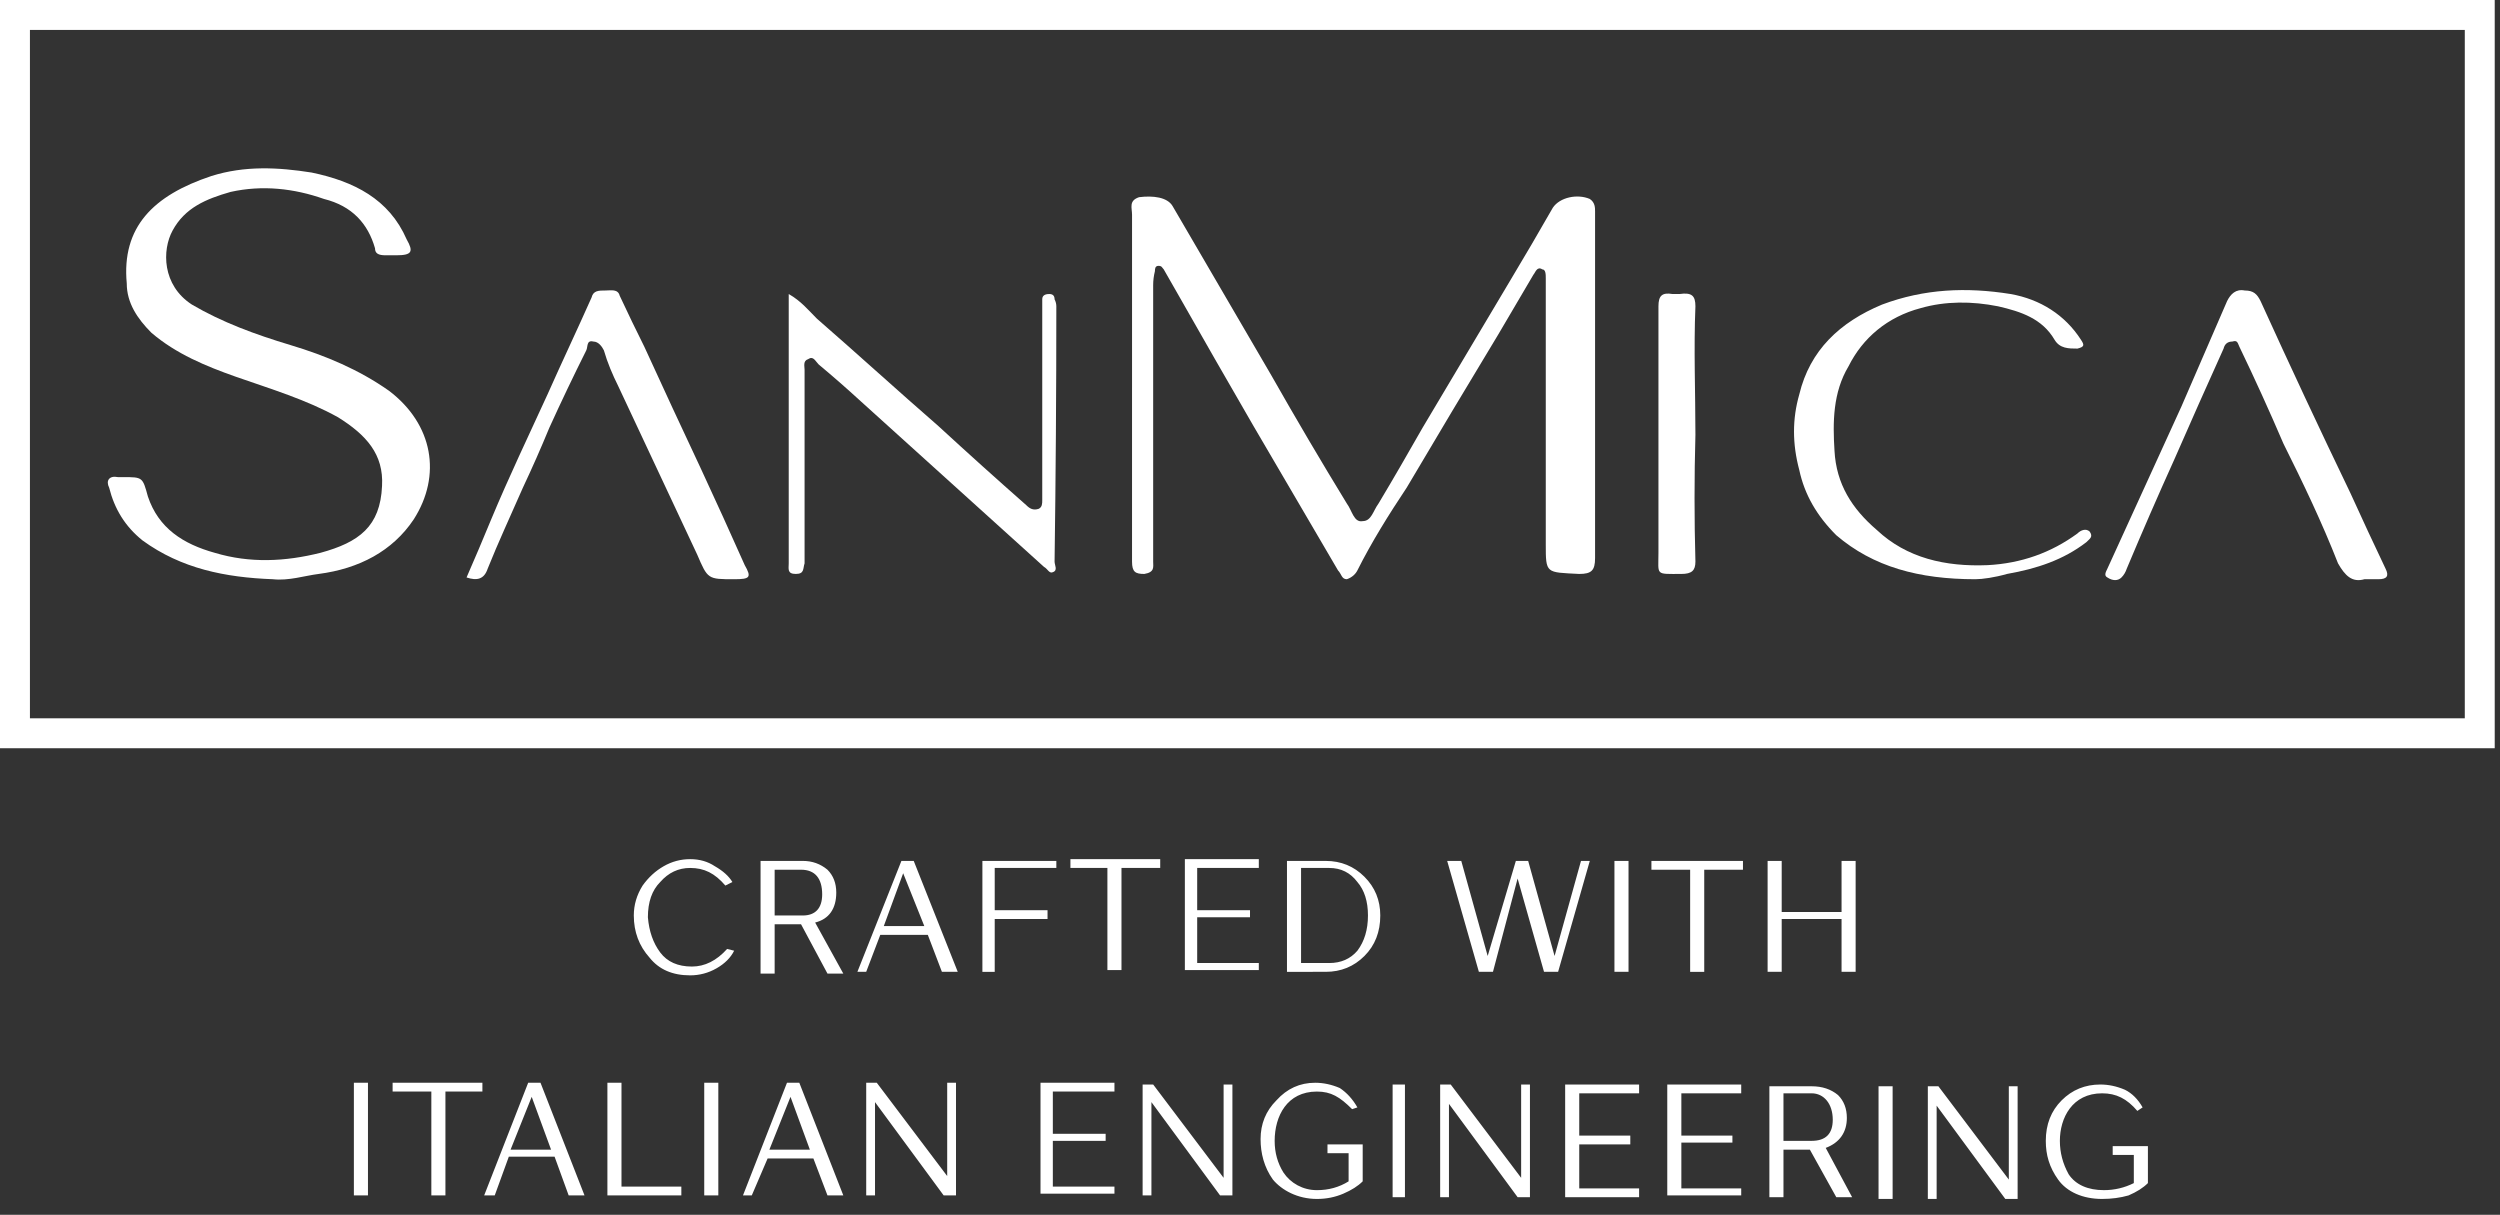 <svg version="1.2" xmlns="http://www.w3.org/2000/svg" viewBox="0 0 142 69" width="142" height="69">
	<rect x="0" y="0" width="142" height="69" fill="#333333" stroke="none"/>
	<title>logo-svg</title>
	<defs>
		<clipPath clipPathUnits="userSpaceOnUse" id="cp1">
			<path d="m0 0h142v43h-142z"/>
		</clipPath>
	</defs>
	<style>
		.s0 { fill: #ffffff } 
	</style>
	<path fill-rule="evenodd" class="s0" d="m39.2 55.4q-1.5 0-2.3-1-0.9-1-0.9-2.4 0-0.9 0.5-1.7 0.5-0.7 1.2-1.1 0.7-0.4 1.5-0.4 0.8 0 1.4 0.4 0.7 0.4 1 0.9l-0.4 0.2c-0.6-0.7-1.2-1-2-1q-1 0-1.7 0.8-0.7 0.7-0.7 2 0.1 1.2 0.7 2 0.6 0.8 1.8 0.8 1.1 0 2-1l0.4 0.1q-0.3 0.6-1 1-0.7 0.4-1.5 0.4zm4-0.1v-6.4h2.4q0.8 0 1.4 0.5 0.5 0.5 0.5 1.3c0 0.9-0.4 1.5-1.2 1.7l1.6 2.9h-0.9l-1.5-2.8h-0.1-1.4v2.8zm0.8-3.3h1.6c0.7 0 1.1-0.4 1.1-1.2 0-0.9-0.4-1.4-1.2-1.4h-1.5zm9.5 3.2l-0.8-2.1h-2.7l-0.8 2.1h-0.5l2.5-6.3h0.7l2.5 6.3zm-3.3-2.6h2.3l-1.2-3zm9.8-3.3h-3.5v2.4h3v0.5h-3v3h-0.7v-6.3h4.2zm5.9-0.5v0.5h-2.2v5.8h-0.8v-5.8h-2.1v-0.5zm2.1 5.9h3.5v0.4h-4.2v-6.3h4.2v0.5h-3.5v2.4h3v0.4h-3zm5.1 0.5v-6.3h2.2q1.3 0 2.2 0.9 0.9 0.9 0.9 2.2 0 1.4-0.9 2.3-0.9 0.9-2.2 0.9zm0.8-0.5h1.6q1 0 1.6-0.7 0.6-0.8 0.6-2 0-1.2-0.6-1.9-0.6-0.8-1.6-0.8h-1.6zm15.9-5.8h0.5l-1.8 6.3h-0.8l-1.5-5.3-1.4 5.3h-0.8l-1.8-6.3h0.8l1.5 5.4 1.6-5.4h0.7l1.5 5.4zm2.7 0v6.3h-0.8v-6.3zm6.5 0v0.5h-2.2v5.8h-0.8v-5.8h-2.2v-0.5zm5.6 0h0.8v6.3h-0.8v-3h-3.4v3h-0.8v-6.3h0.8v2.9h3.4zm-83.7 12.6v6.4h-0.8v-6.4zm6.5 0v0.5h-2.1v5.9h-0.8v-5.9h-2.2v-0.5zm4.9 6.4l-0.8-2.2h-2.6l-0.8 2.2h-0.6l2.5-6.4h0.7l2.5 6.4zm-3.3-2.6h2.3l-1.1-3zm6.3 2.1h3.4v0.5h-4.2v-6.4h0.8zm5.5-5.9v6.4h-0.8v-6.4zm6.2 6.4l-0.8-2.1h-2.6l-0.9 2.1h-0.5l2.5-6.4h0.7l2.5 6.4zm-3.3-2.6h2.3l-1.1-3zm5.5-3.8h0.6l4 5.3v-5.3h0.5v6.4h-0.7l-3.9-5.3v5.3h-0.5zm10.6 5.9h3.5v0.4h-4.2v-6.3h4.2v0.5h-3.5v2.4h3v0.4h-3zm5.1-5.8h0.6l4 5.3v-5.3h0.5v6.3h-0.7l-3.9-5.3v5.3h-0.5zm9.9 6.5c-1.1 0-2-0.5-2.5-1.1-0.5-0.7-0.7-1.5-0.7-2.3q0-1.3 0.9-2.2 0.9-1 2.2-1 0.7 0 1.4 0.3 0.6 0.4 1 1.1l-0.3 0.1c-0.7-0.7-1.2-1-2-1-1.7 0-2.4 1.4-2.4 2.8q0 1 0.5 1.8c0.4 0.6 1.1 1 1.9 1q1 0 1.8-0.5v-1.6h-1.2v-0.5h2v2.1q-0.4 0.4-1.1 0.7-0.7 0.3-1.5 0.3zm5-6.5v6.4h-0.7v-6.4zm2 0h0.6l4 5.3v-5.3h0.5v6.4h-0.7l-3.9-5.3v5.3h-0.5zm7.9 5.9h3.4v0.5h-4.2v-6.4h4.2v0.5h-3.4v2.4h2.9v0.5h-2.9zm5.8 0h3.4v0.4h-4.2v-6.3h4.2v0.5h-3.4v2.4h2.9v0.4h-2.9zm5 0.5v-6.3h2.4q0.9 0 1.5 0.5 0.5 0.5 0.5 1.3c0 0.8-0.4 1.4-1.2 1.7l1.5 2.8h-0.9l-1.5-2.7h-0.1-1.4v2.7zm0.8-3.2h1.6c0.8 0 1.2-0.4 1.2-1.2 0-0.9-0.5-1.5-1.2-1.5h-1.6zm6.2-3.1v6.4h-0.8v-6.4zm2 0h0.6l4 5.3v-5.3h0.5v6.4h-0.7l-3.9-5.3v5.3h-0.5zm9.9 6.4c-1.1 0-2-0.4-2.5-1.1-0.5-0.7-0.7-1.4-0.7-2.2q0-1.4 0.9-2.3 0.9-0.9 2.2-0.9 0.7 0 1.4 0.3 0.6 0.3 1 1l-0.3 0.2c-0.6-0.7-1.2-1-2-1-1.7 0-2.4 1.4-2.4 2.7q0 1 0.5 1.9c0.4 0.6 1.1 0.9 2 0.9q0.9 0 1.7-0.4v-1.6h-1.2v-0.5h2v2.1q-0.4 0.4-1.1 0.7-0.7 0.2-1.5 0.2z"/>
	<g id="Clip-Path" clip-path="url(#cp1)">
		<g>
			<path class="s0" d="m64.3 22q0-4.9 0-9.8c0-0.4-0.2-0.8 0.4-1 0.8-0.1 1.6 0 1.9 0.5q2.8 4.8 5.6 9.6 2.1 3.7 4.3 7.3c0.3 0.4 0.4 1.1 0.9 1 0.5 0 0.6-0.6 0.9-1 0.9-1.5 1.7-2.9 2.5-4.3q2.5-4.2 5-8.4 1.2-2 2.4-4.1c0.4-0.6 1.4-0.8 2.1-0.5 0.3 0.2 0.3 0.5 0.3 0.7q0 2.6 0 5.2 0 7.3 0 14.5c0 0.7-0.2 0.9-0.9 0.9-1.9-0.1-1.9 0-1.9-1.7q0-7 0-14 0-0.5 0-1.1c0-0.2 0-0.5-0.2-0.5-0.3-0.2-0.4 0.2-0.5 0.3q-1 1.7-2 3.4-2.6 4.3-5.2 8.7c-1 1.5-2 3.1-2.8 4.7-0.1 0.2-0.3 0.4-0.6 0.5-0.3 0-0.3-0.3-0.5-0.5q-2.4-4.1-4.8-8.2-2.2-3.8-4.3-7.5-0.4-0.7-0.8-1.4c-0.1-0.1-0.1-0.2-0.3-0.2-0.2 0-0.2 0.2-0.2 0.3q-0.1 0.4-0.1 0.8 0 7.8 0 15.7c0 0.3 0.1 0.6-0.5 0.7-0.5 0-0.7-0.1-0.7-0.7q0-5 0-9.9z"/>
			<path class="s0" d="m15.5 32.9c-2.7-0.1-5.2-0.6-7.4-2.2-1-0.8-1.6-1.8-1.9-3-0.2-0.4 0-0.7 0.5-0.6q0.2 0 0.3 0c1.1 0 1.1 0 1.4 1.1 0.6 1.8 2 2.7 3.8 3.2 2 0.6 4 0.5 6 0 2.2-0.6 3.4-1.5 3.5-3.8 0.1-1.8-0.9-2.9-2.5-3.9-1.8-1-3.8-1.6-5.8-2.3-1.7-0.6-3.4-1.3-4.8-2.5-0.8-0.8-1.4-1.7-1.4-2.8-0.3-3.2 1.5-5 4.8-6.1 1.9-0.6 3.8-0.5 5.7-0.2 2.4 0.5 4.4 1.5 5.4 3.8 0.4 0.7 0.3 0.9-0.6 0.9q-0.3 0-0.6 0c-0.4 0-0.6-0.1-0.6-0.4-0.4-1.4-1.3-2.4-2.9-2.8-1.7-0.6-3.5-0.8-5.3-0.4-1.4 0.4-2.6 0.9-3.3 2.2-0.6 1.1-0.6 3.1 1.1 4.2 1.7 1 3.6 1.7 5.6 2.3 2 0.6 3.9 1.4 5.6 2.6 2.5 1.9 3 4.8 1.4 7.3-1.2 1.8-3.1 2.8-5.4 3.1-0.8 0.1-1.7 0.4-2.6 0.3z"/>
			<path class="s0" d="m44.8 16.7c0.7 0.4 1.1 0.9 1.6 1.4 2.3 2 4.6 4.1 6.9 6.1q2.5 2.3 5 4.5c0.2 0.2 0.4 0.3 0.7 0.2 0.2-0.1 0.2-0.3 0.2-0.5q0-5.5 0-11 0-0.2 0-0.4 0-0.3 0.4-0.3 0.3 0 0.3 0.3 0.1 0.2 0.1 0.4 0 7.3-0.1 14.5c0 0.2 0.2 0.5-0.1 0.6-0.2 0.1-0.3-0.2-0.5-0.3q-5.2-4.7-10.4-9.4-1.2-1.1-2.4-2.1c-0.2-0.2-0.3-0.5-0.6-0.3-0.3 0.1-0.2 0.4-0.2 0.6q0 4.7 0 9.4 0 0.8 0 1.6c-0.1 0.3 0 0.6-0.5 0.6-0.5 0-0.4-0.3-0.4-0.6q0-5.8 0-11.6c0-1.2 0-2.4 0-3.7z"/>
			<path class="s0" d="m26.5 32.8q0.7-1.6 1.4-3.3c1-2.4 2.1-4.7 3.2-7.1 0.8-1.8 1.7-3.7 2.5-5.5 0.1-0.4 0.4-0.4 0.8-0.4 0.3 0 0.7-0.1 0.8 0.3q0.7 1.5 1.4 2.9 1.6 3.5 3.2 6.9 1.3 2.8 2.5 5.5c0.4 0.7 0.3 0.8-0.6 0.8-1.5 0-1.5 0-2.1-1.4-1.5-3.2-3-6.4-4.5-9.6-0.3-0.6-0.6-1.3-0.8-2-0.1-0.2-0.3-0.5-0.6-0.5-0.4-0.1-0.3 0.3-0.4 0.5q-1.1 2.2-2.1 4.4-0.7 1.7-1.5 3.4c-0.7 1.6-1.4 3.1-2 4.6-0.2 0.6-0.6 0.7-1.2 0.5z"/>
			<path class="s0" d="m134.3 32.9c-0.7 0.2-1.1-0.2-1.5-0.9-0.9-2.3-2-4.6-3.1-6.8q-1.2-2.8-2.5-5.5c-0.1-0.2-0.1-0.4-0.4-0.3q-0.4 0-0.5 0.4-1.4 3.1-2.8 6.3-1.4 3.1-2.7 6.2-0.1 0.3-0.3 0.5c-0.2 0.2-0.5 0.2-0.8 0-0.2-0.1-0.1-0.3 0-0.5q2.1-4.6 4.2-9.2 1.3-3 2.6-6c0.2-0.4 0.5-0.7 1-0.6 0.5 0 0.7 0.2 0.9 0.6q2.5 5.5 5.1 10.9 1 2.2 2 4.3c0.2 0.4 0.1 0.6-0.4 0.6-0.2 0-0.4 0-0.8 0z"/>
			<path class="s0" d="m112.2 32.9c-3.2 0-5.8-0.7-7.9-2.5-1.1-1.1-1.8-2.3-2.1-3.7-0.4-1.5-0.4-2.9 0-4.3 0.6-2.5 2.3-4.1 4.7-5.1 2.4-0.9 4.8-1 7.3-0.6 1.7 0.3 3.1 1.2 4 2.6 0.2 0.3 0.2 0.4-0.2 0.5-0.5 0-1 0-1.3-0.5-0.7-1.2-1.9-1.6-3.2-1.9-1.5-0.3-3-0.3-4.4 0.1-1.9 0.5-3.3 1.7-4.1 3.3-0.9 1.5-0.9 3.2-0.8 4.8 0.1 1.9 1 3.3 2.4 4.5 1.7 1.6 3.9 2.1 6.3 2 1.9-0.1 3.6-0.7 5.1-1.8 0.2-0.2 0.5-0.3 0.7-0.1 0.2 0.3 0 0.4-0.2 0.6-1.3 1-2.8 1.5-4.5 1.8-0.7 0.2-1.4 0.3-1.8 0.3z"/>
			<path class="s0" d="m96.3 24.7q-0.1 3.6 0 7.2c0 0.5-0.2 0.7-0.8 0.7-1.5 0-1.3 0.1-1.3-1.2q0-7 0-14c0-0.6 0.2-0.8 0.8-0.7q0.2 0 0.4 0c0.7-0.1 0.9 0.1 0.9 0.7-0.1 2.4 0 4.9 0 7.3z"/>
			<path fill-rule="evenodd" class="s0" d="m141.7 42.5h-141.7v-42.5h141.7zm-140-1.7h138.3v-39.1h-138.3z"/>
		</g>
	</g>
</svg>